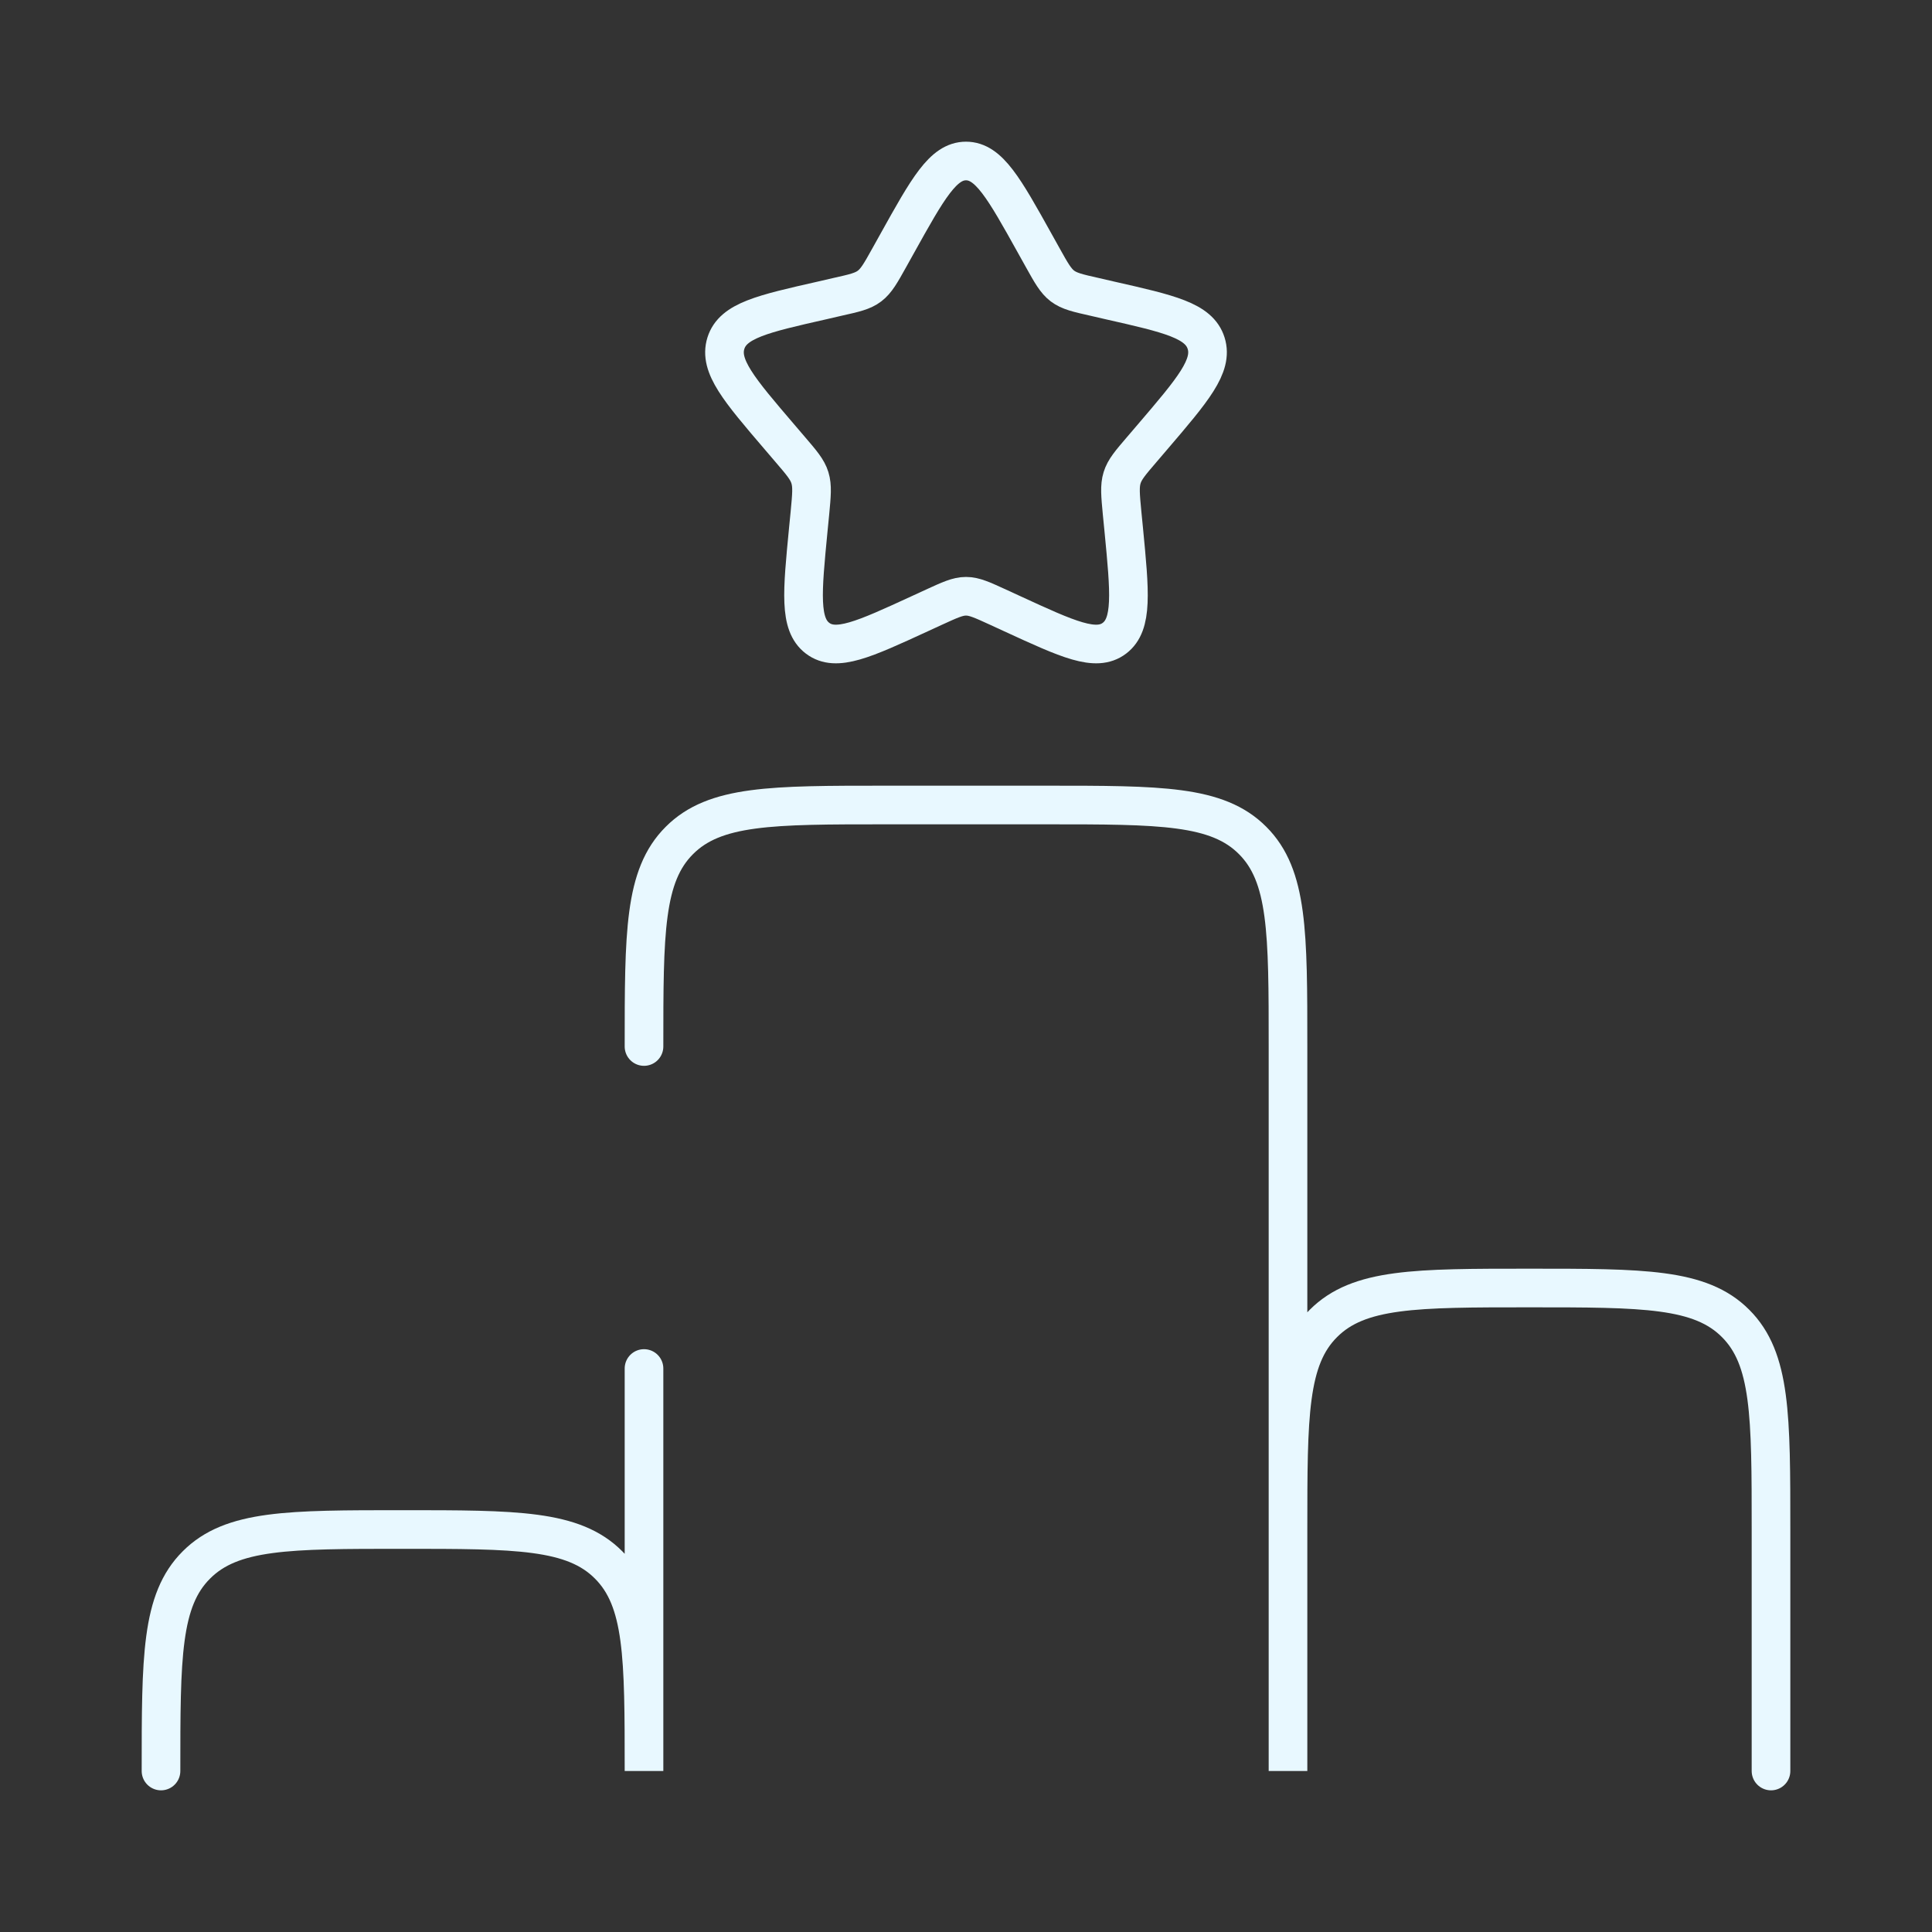 <svg xmlns="http://www.w3.org/2000/svg" fill="none" viewBox="0 0 250 250" height="250" width="250">
<rect x="0" y="0" width="250" height="250" fill="#333333" stroke="none"/>
<path stroke-linecap="round" stroke-width="5" stroke="#E8F8FF" d="M83.334 135.417C83.334 120.677 83.334 113.313 87.917 108.75C92.49 104.167 99.855 104.167 114.584 104.167H135.417C150.157 104.167 157.521 104.167 162.084 108.75C166.667 113.323 166.667 120.688 166.667 135.417V229.167V197.917C166.667 183.177 166.667 175.813 171.251 171.25C175.824 166.667 183.178 166.667 197.917 166.667C212.657 166.667 220.021 166.667 224.584 171.25C229.167 175.823 229.167 183.188 229.167 197.917V229.167M83.334 177.084V229.167C83.334 214.438 83.334 207.073 78.751 202.5C74.188 197.917 66.824 197.917 52.084 197.917C37.344 197.917 29.99 197.917 25.417 202.5C20.834 207.063 20.834 214.427 20.834 229.167"></path>
<path stroke-width="5" stroke="#E8F8FF" d="M116.105 31.49C120.063 24.375 122.043 20.834 125.001 20.834C127.959 20.834 129.938 24.375 133.897 31.49L134.918 33.323C136.043 35.344 136.605 36.344 137.48 37.011C138.366 37.677 139.459 37.927 141.647 38.417L143.626 38.875C151.313 40.615 155.157 41.479 156.074 44.417C156.991 47.354 154.366 50.427 149.126 56.552L147.772 58.136C146.282 59.875 145.532 60.74 145.199 61.823C144.866 62.906 144.98 64.063 145.199 66.386L145.407 68.5C146.199 76.677 146.595 80.771 144.209 82.584C141.813 84.406 138.209 82.74 131.011 79.427L129.157 78.573C127.105 77.636 126.084 77.156 125.001 77.156C123.918 77.156 122.897 77.636 120.845 78.573L118.991 79.427C111.793 82.74 108.188 84.406 105.793 82.584C103.397 80.771 103.803 76.677 104.595 68.5L104.803 66.386C105.022 64.063 105.136 62.906 104.803 61.823C104.47 60.74 103.72 59.875 102.23 58.136L100.876 56.552C95.636 50.427 93.011 47.365 93.928 44.417C94.845 41.479 98.689 40.615 106.376 38.875L108.355 38.417C110.543 37.927 111.636 37.688 112.522 37.011C113.397 36.344 113.959 35.344 115.084 33.323L116.105 31.49Z"></path>
</svg>
